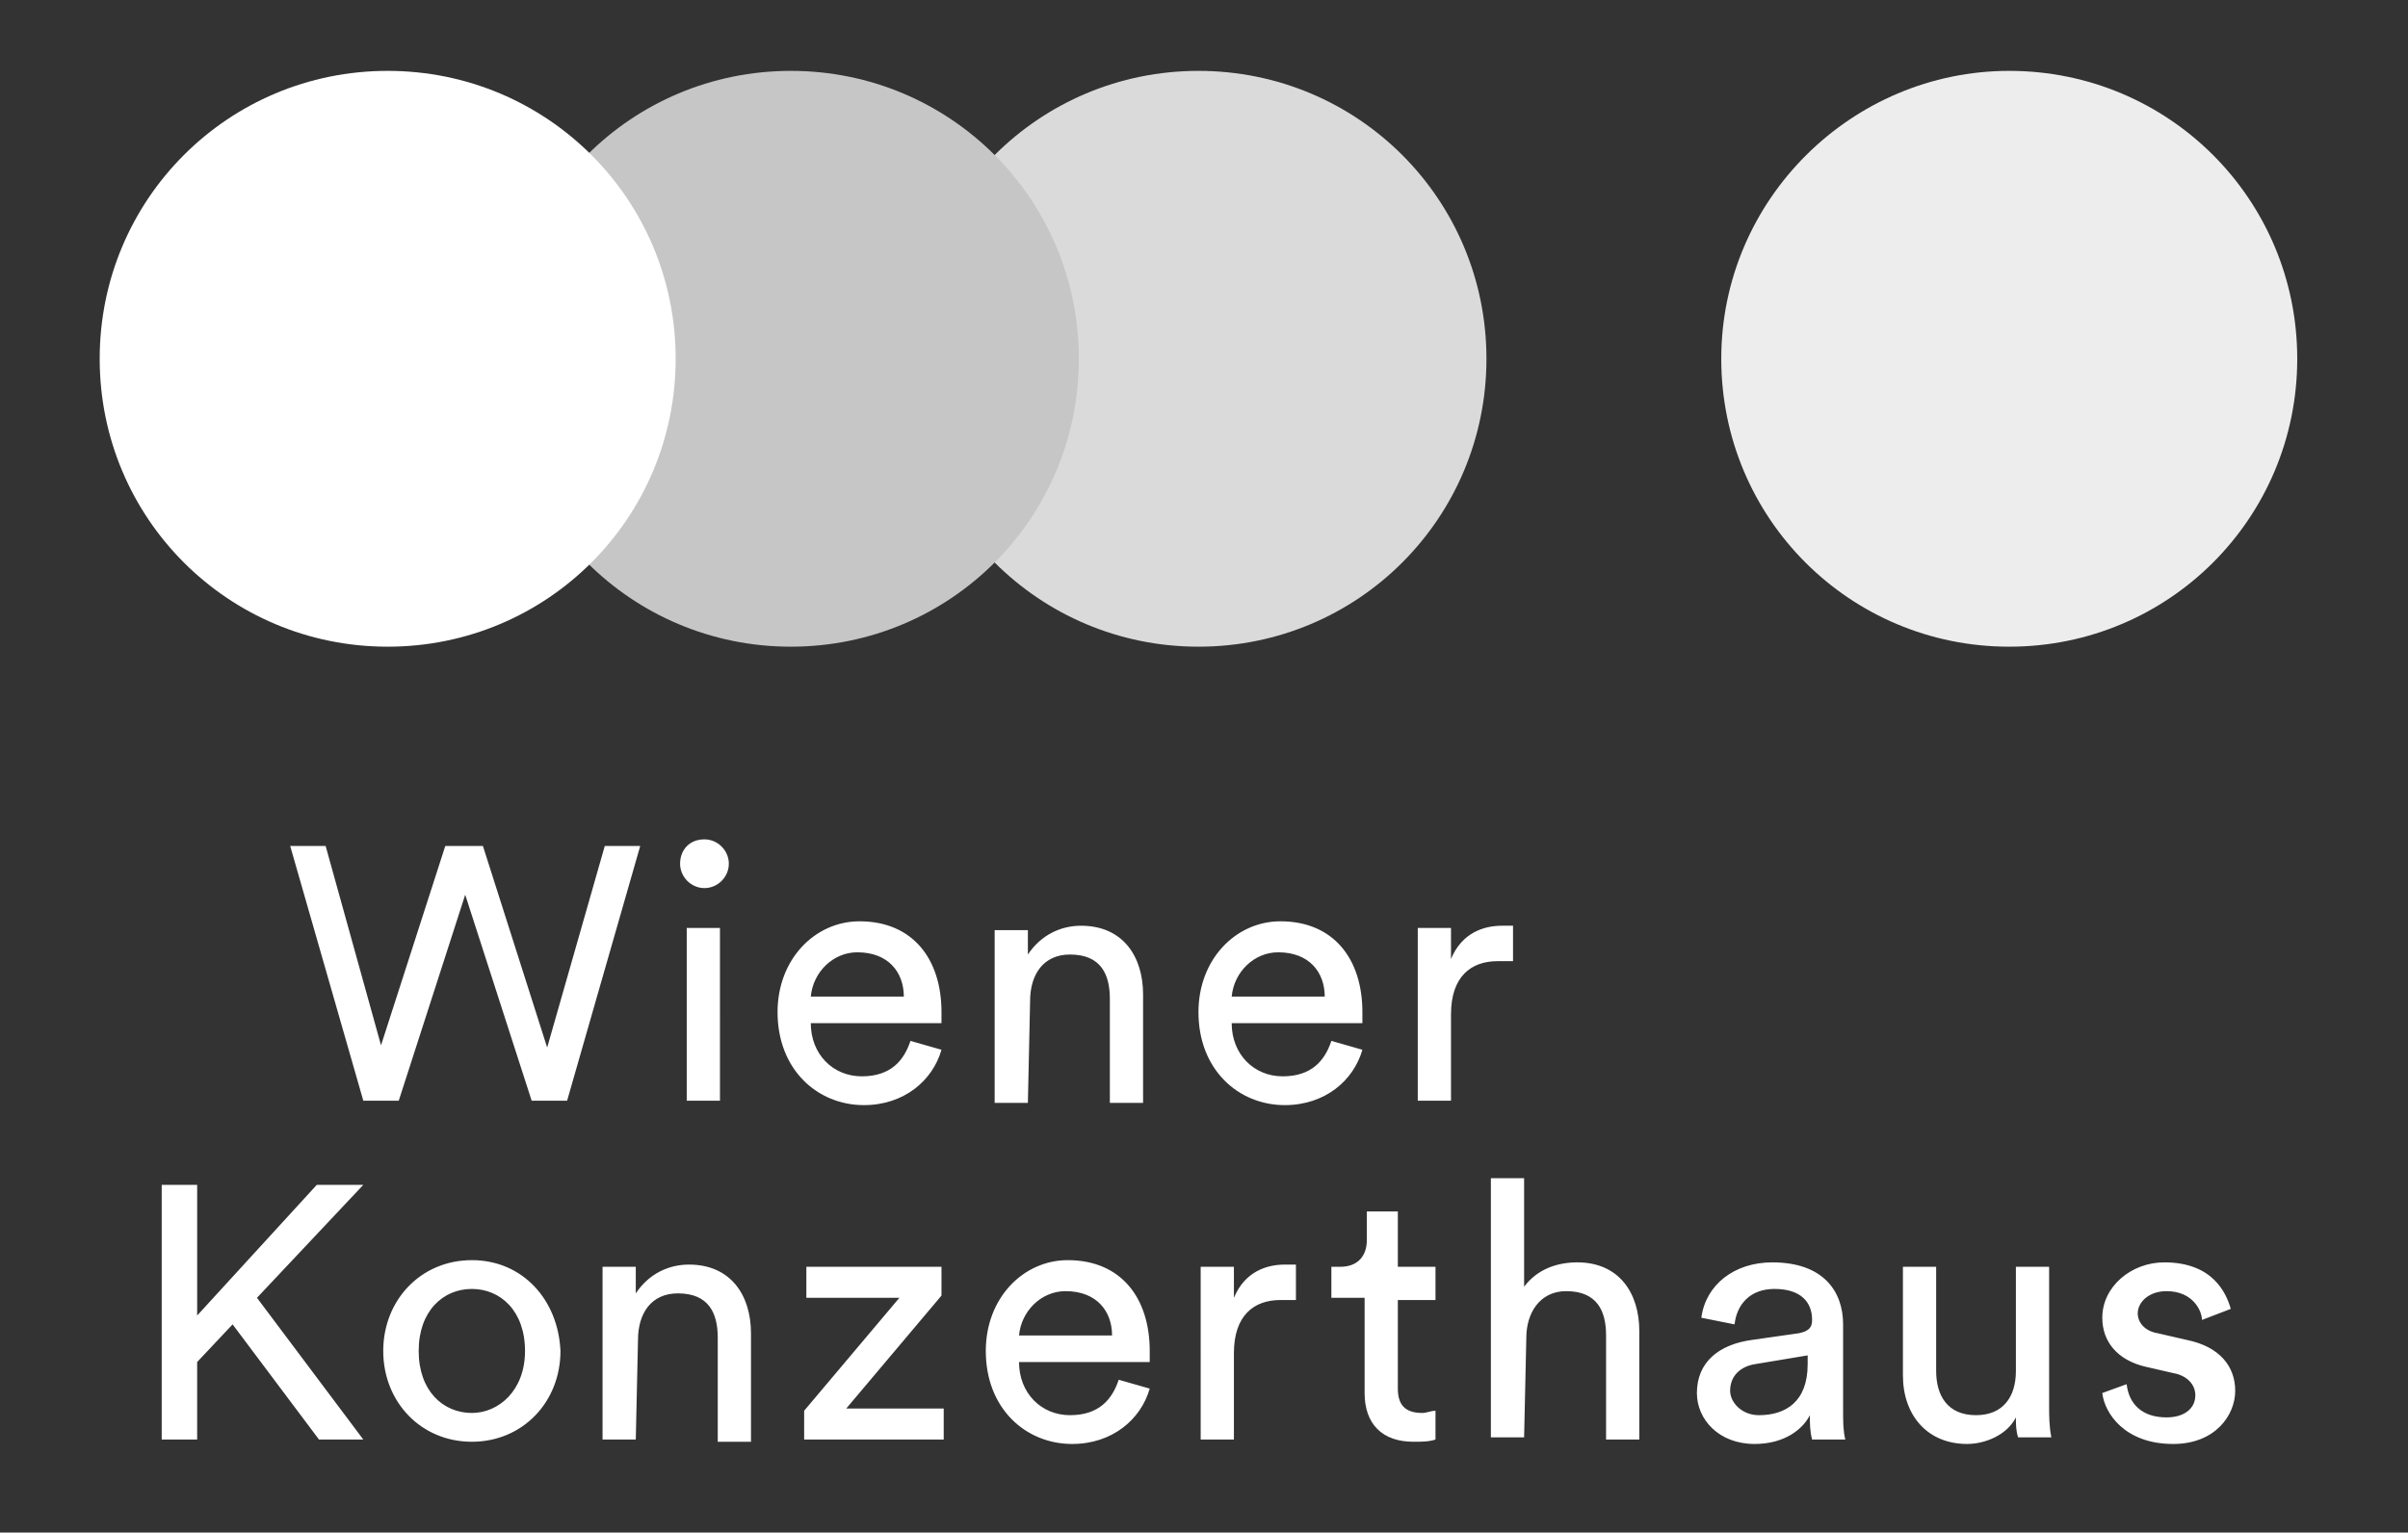 <?xml version="1.0" encoding="utf-8"?>
<!-- Generator: Adobe Illustrator 26.3.1, SVG Export Plug-In . SVG Version: 6.00 Build 0)  -->
<svg version="1.1" id="Ebene_1" xmlns="http://www.w3.org/2000/svg" xmlns:xlink="http://www.w3.org/1999/xlink" x="0px" y="0px"
	 viewBox="0 0 108.7 69.2" style="enable-background:new 0 0 108.7 69.2;" xml:space="preserve">
<rect x="0" y="0" width="108.7" height="69.2" fill="#333333" stroke="none"/>
<style type="text/css">
	.st0{fill:#FFFFFF;}
	.st1{fill:#EDEDED;}
	.st2{fill:#DADADA;}
	.st3{fill:#C6C6C6;}
</style>
<path class="st0" d="M94.9,62.9c0.1,0.9,1,2.3,3.2,2.3c1.9,0,2.8-1.3,2.8-2.4s-0.7-2-2.2-2.3l-1.3-0.3c-0.6-0.1-0.9-0.5-0.9-0.9
	c0-0.5,0.5-1,1.3-1c1.2,0,1.6,0.9,1.6,1.3l1.3-0.5c-0.2-0.7-0.8-2.1-3-2.1c-1.5,0-2.8,1.1-2.8,2.5c0,1.1,0.7,1.9,1.9,2.2l1.3,0.3
	c0.6,0.1,1,0.5,1,1c0,0.6-0.5,1-1.3,1c-1.1,0-1.7-0.6-1.8-1.5L94.9,62.9z M91,64c0,0.3,0,0.6,0.1,0.9h1.5c-0.1-0.5-0.1-1-0.1-1.4
	v-6.3H91v4.7c0,1.2-0.6,2-1.8,2c-1.3,0-1.8-0.9-1.8-2v-4.7h-1.5v4.9c0,1.8,1.1,3.1,2.9,3.1C89.6,65.2,90.6,64.8,91,64 M79.4,63.9
	c-0.8,0-1.3-0.6-1.3-1.1c0-0.7,0.5-1.1,1.1-1.2l2.4-0.4v0.4C81.6,63.3,80.6,63.9,79.4,63.9 M76.6,62.9c0,1.2,1,2.3,2.6,2.3
	c1.4,0,2.2-0.7,2.5-1.3c0,0.4,0,0.7,0.1,1.1h1.5c-0.1-0.4-0.1-0.8-0.1-1.3v-3.9c0-1.5-0.9-2.8-3.2-2.8c-1.7,0-3,1-3.2,2.5l1.5,0.3
	c0.1-0.9,0.7-1.6,1.8-1.6c1.2,0,1.7,0.6,1.7,1.4c0,0.3-0.1,0.5-0.6,0.6l-2.1,0.3C77.6,60.7,76.6,61.5,76.6,62.9 M68.9,60.4
	c0-1.1,0.6-2.1,1.8-2.1c1.4,0,1.8,0.9,1.8,2V65H74v-4.9c0-1.7-0.9-3.1-2.8-3.1c-0.9,0-1.8,0.3-2.4,1.1v-4.9h-1.5v11.7h1.5L68.9,60.4
	z M63.1,54.7h-1.4V56c0,0.7-0.4,1.2-1.2,1.2h-0.4v1.4h1.5v4.3c0,1.4,0.8,2.2,2.2,2.2c0.4,0,0.7,0,1-0.1v-1.3c-0.2,0-0.4,0.1-0.6,0.1
	c-0.8,0-1.1-0.4-1.1-1.1v-4h1.7v-1.5h-1.7V54.7z M58.5,57.1c-0.2,0-0.3,0-0.5,0c-0.8,0-1.8,0.3-2.3,1.5v-1.4h-1.5V65h1.5v-3.9
	c0-1.7,0.9-2.4,2.1-2.4c0.2,0,0.4,0,0.7,0V57.1z M50.5,62.3c-0.3,0.9-0.9,1.6-2.2,1.6s-2.3-1-2.3-2.4h5.9c0-0.2,0-0.3,0-0.5
	c0-2.4-1.3-4.1-3.7-4.1c-2,0-3.7,1.7-3.7,4.1c0,2.6,1.8,4.2,3.9,4.2c1.8,0,3.1-1.1,3.5-2.5L50.5,62.3z M46,60.3c0.1-1.1,1-2,2.1-2
	c1.4,0,2.1,0.9,2.1,2H46z M42.6,65v-1.4h-4.4l4.3-5.1v-1.3h-6.1v1.4h4.2l-4.3,5.1V65H42.6z M28.8,60.5c0-1.2,0.6-2.1,1.8-2.1
	c1.4,0,1.8,0.9,1.8,2v4.7h1.5v-4.9c0-1.7-0.9-3.1-2.8-3.1c-0.9,0-1.8,0.4-2.4,1.3v-1.2h-1.5V65h1.5L28.8,60.5z M21.3,56.9
	c-2.3,0-4,1.8-4,4.1s1.7,4.1,4,4.1s4-1.8,4-4.1C25.2,58.7,23.6,56.9,21.3,56.9 M21.3,63.8c-1.3,0-2.4-1-2.4-2.8s1.1-2.8,2.4-2.8
	s2.4,1,2.4,2.8S22.5,63.8,21.3,63.8 M14.4,65h2l-4.8-6.4l4.8-5.1h-2.1l-5.4,5.9v-5.9H7.3V65h1.6v-3.5l1.6-1.7L14.4,65z"/>
<path class="st0" d="M68.3,41.8c-0.2,0-0.3,0-0.5,0c-0.8,0-1.8,0.3-2.3,1.5v-1.4H64v7.8h1.5v-3.9c0-1.7,0.9-2.4,2.1-2.4
	c0.2,0,0.4,0,0.7,0V41.8z M60.1,47c-0.3,0.9-0.9,1.6-2.2,1.6s-2.3-1-2.3-2.4h5.9c0-0.2,0-0.3,0-0.5c0-2.4-1.3-4.1-3.7-4.1
	c-2,0-3.7,1.7-3.7,4.1c0,2.6,1.8,4.2,3.9,4.2c1.8,0,3.1-1.1,3.5-2.5L60.1,47z M55.6,45c0.1-1.1,1-2,2.1-2c1.4,0,2.1,0.9,2.1,2H55.6z
	 M46.5,45.2c0-1.2,0.6-2.1,1.8-2.1c1.4,0,1.8,0.9,1.8,2v4.7h1.5v-4.9c0-1.7-0.9-3.1-2.8-3.1c-0.9,0-1.8,0.4-2.4,1.3V42h-1.5v7.8h1.5
	L46.5,45.2L46.5,45.2z M41.1,47c-0.3,0.9-0.9,1.6-2.2,1.6s-2.3-1-2.3-2.4h5.9c0-0.2,0-0.3,0-0.5c0-2.4-1.3-4.1-3.7-4.1
	c-2,0-3.7,1.7-3.7,4.1c0,2.6,1.8,4.2,3.9,4.2c1.8,0,3.1-1.1,3.5-2.5L41.1,47z M36.6,45c0.1-1.1,1-2,2.1-2c1.4,0,2.1,0.9,2.1,2H36.6z
	 M30.7,39c0,0.6,0.5,1.1,1.1,1.1c0.6,0,1.1-0.5,1.1-1.1s-0.5-1.1-1.1-1.1l0,0C31.1,37.9,30.7,38.4,30.7,39L30.7,39 M32.5,41.9H31
	v7.8h1.5V41.9z M24.7,47.3l-2.9-9.1h-1.7l-2.9,9l-2.5-9h-1.6l3.3,11.5H18l3-9.3l3,9.3h1.6l3.3-11.5h-1.6L24.7,47.3z"/>
<path class="st1" d="M90.7,3.2c7.2,0,13,5.8,13,13s-5.8,13-13,13s-13-5.8-13-13S83.6,3.2,90.7,3.2L90.7,3.2"/>
<path class="st2" d="M54.1,3.2c7.2,0,13,5.8,13,13s-5.8,13-13,13s-13-5.8-13-13l0,0C41.1,9,46.9,3.2,54.1,3.2"/>
<path class="st3" d="M35.7,3.2c7.2,0,13,5.8,13,13s-5.8,13-13,13s-13-5.8-13-13l0,0C22.7,9,28.5,3.2,35.7,3.2"/>
<path class="st0" d="M17.5,3.2c7.2,0,13,5.8,13,13s-5.8,13-13,13s-13-5.8-13-13l0,0C4.5,9,10.3,3.2,17.5,3.2"/>
</svg>

